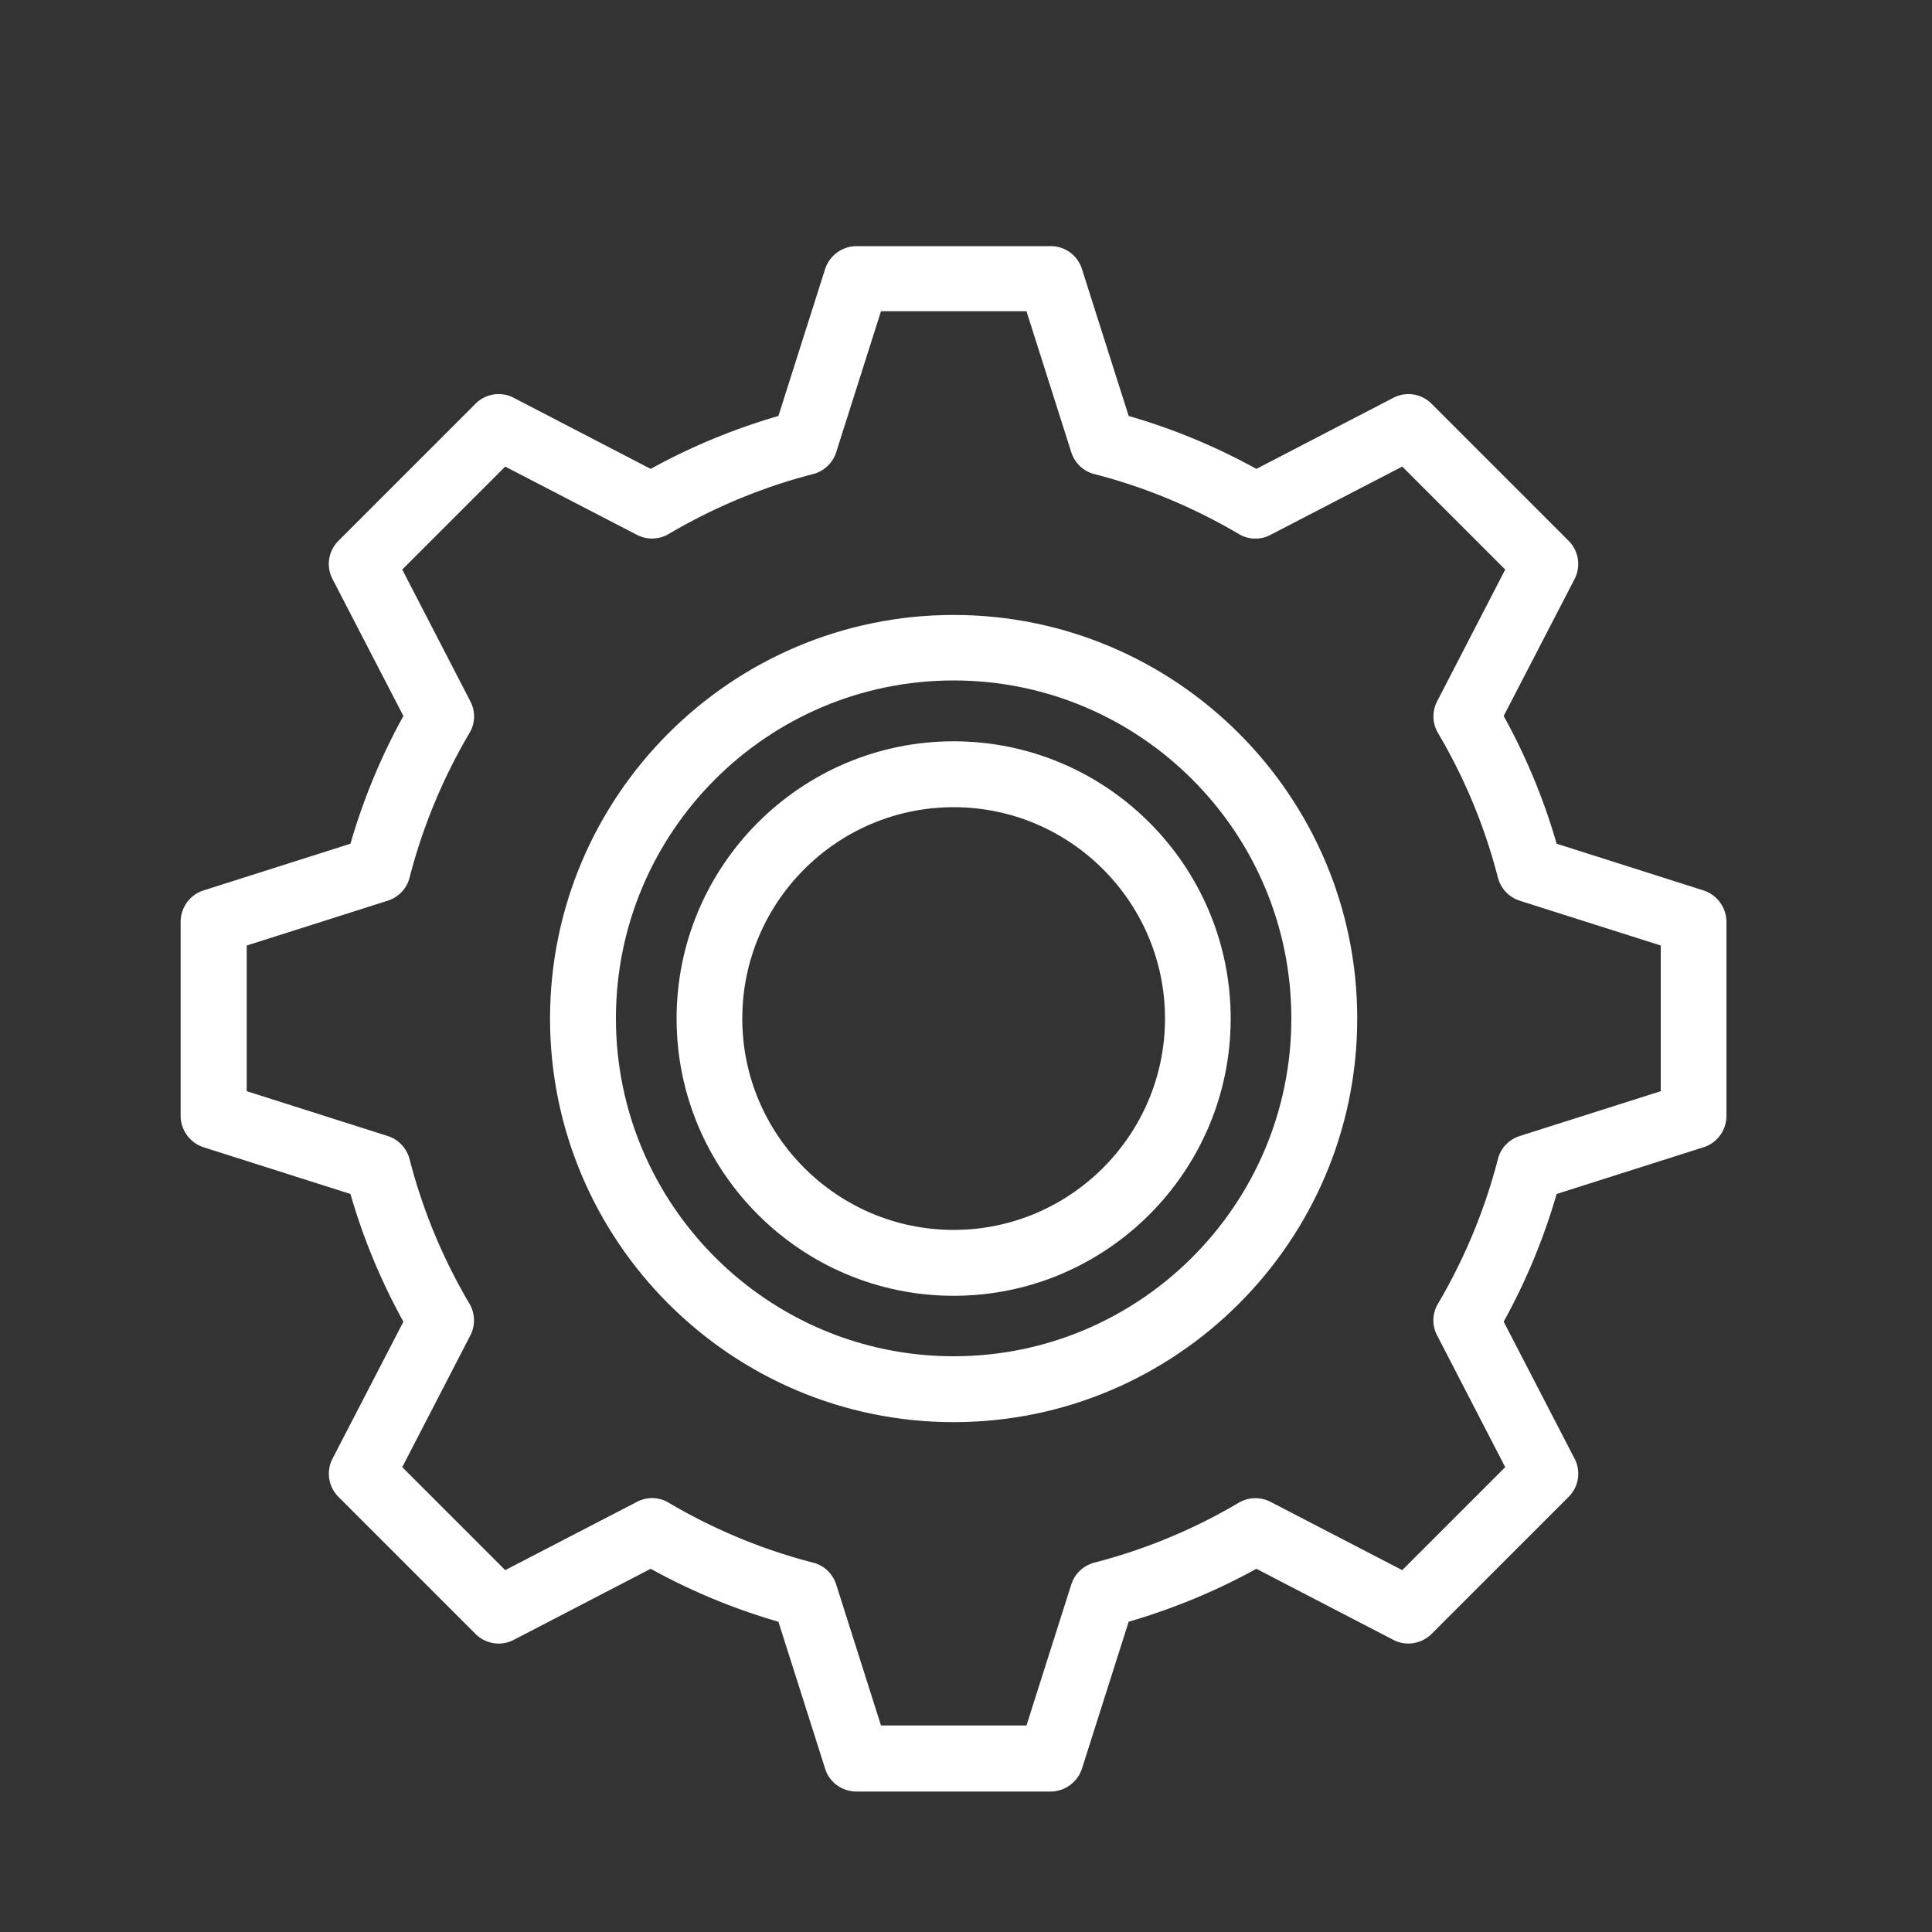 <svg xmlns="http://www.w3.org/2000/svg" width="100" height="100" fill="none"><rect width="100%" height="100%" fill="#333333" stroke="none"/><path fill="#fff" d="M49.36 31.83c-11.52 0-20.89 9.38-20.89 20.89s9.37 20.89 20.89 20.89c11.52 0 20.89-9.38 20.89-20.89s-9.37-20.89-20.89-20.89Zm0 38.37c-9.63 0-17.48-7.84-17.48-17.49 0-9.65 7.84-17.49 17.48-17.49s17.48 7.84 17.48 17.49c0 9.65-7.84 17.49-17.48 17.49Z"/><path fill="#fff" d="M49.36 38.37c-7.91 0-14.34 6.44-14.34 14.35 0 7.91 6.43 14.35 14.34 14.35S63.7 60.63 63.7 52.72c0-7.91-6.43-14.35-14.34-14.35Zm0 25.29c-6.03 0-10.94-4.91-10.94-10.94 0-6.03 4.91-10.94 10.94-10.94 6.03 0 10.94 4.91 10.94 10.94 0 6.03-4.91 10.94-10.94 10.94Z"/><path fill="#fff" d="m88.18 46.09-7.61-2.42c-.66-2.3-1.58-4.51-2.74-6.61l3.67-7.09a1.7 1.7 0 0 0-.31-1.98L74.1 20.9a1.69 1.69 0 0 0-1.98-.31l-7.09 3.68c-2.1-1.16-4.32-2.08-6.61-2.74L56 13.92a1.69 1.69 0 0 0-1.63-1.18H44.34c-.74 0-1.4.48-1.63 1.18l-2.42 7.61c-2.3.67-4.51 1.58-6.61 2.74l-7.09-3.68c-.65-.34-1.46-.22-1.98.31l-7.09 7.09a1.69 1.69 0 0 0-.31 1.98l3.67 7.09c-1.16 2.1-2.08 4.32-2.74 6.61l-7.61 2.42c-.7.22-1.18.88-1.18 1.63v10.03c0 .74.48 1.4 1.18 1.63l7.61 2.42c.66 2.3 1.58 4.51 2.74 6.61l-3.67 7.09a1.7 1.7 0 0 0 .31 1.98l7.09 7.09c.53.53 1.33.65 1.98.31l7.09-3.68c2.1 1.16 4.32 2.08 6.61 2.74l2.42 7.61c.22.71.88 1.18 1.63 1.18h10.03c.74 0 1.4-.48 1.63-1.18l2.42-7.61c2.3-.67 4.51-1.58 6.61-2.74l7.09 3.68c.65.34 1.46.21 1.98-.31l7.09-7.09c.53-.53.65-1.33.31-1.98l-3.67-7.09c1.16-2.1 2.08-4.32 2.74-6.61l7.61-2.42c.7-.22 1.18-.88 1.18-1.63V47.72c0-.74-.48-1.4-1.18-1.63Zm-2.22 10.39-7.3 2.32c-.56.18-.99.63-1.13 1.2a29.07 29.07 0 0 1-3.1 7.48c-.3.5-.32 1.12-.04 1.65l3.52 6.81-5.33 5.33-6.81-3.53a1.7 1.7 0 0 0-1.65.04 28.859 28.859 0 0 1-7.47 3.1c-.57.15-1.02.57-1.2 1.13l-2.32 7.3H45.6l-2.32-7.3c-.18-.56-.63-.99-1.2-1.13-2.61-.67-5.13-1.72-7.47-3.1-.5-.3-1.12-.32-1.65-.04l-6.81 3.53-5.33-5.33 3.52-6.81a1.7 1.7 0 0 0-.04-1.65A28.78 28.78 0 0 1 21.2 60c-.15-.57-.57-1.02-1.13-1.2l-7.3-2.32v-7.54l7.3-2.32c.56-.18.99-.63 1.13-1.2a29.07 29.07 0 0 1 3.1-7.48c.3-.5.32-1.12.04-1.65l-3.52-6.81 5.33-5.33 6.81 3.53a1.7 1.7 0 0 0 1.65-.04c2.34-1.38 4.86-2.43 7.47-3.1.57-.15 1.02-.57 1.2-1.13l2.32-7.3h7.53l2.32 7.3c.18.56.63.99 1.2 1.13 2.61.67 5.13 1.72 7.47 3.1.5.3 1.13.32 1.65.04l6.81-3.53 5.33 5.33-3.52 6.81a1.7 1.7 0 0 0 .04 1.65 28.78 28.78 0 0 1 3.1 7.48c.15.57.57 1.02 1.13 1.2l7.3 2.32v7.54Z"/></svg>